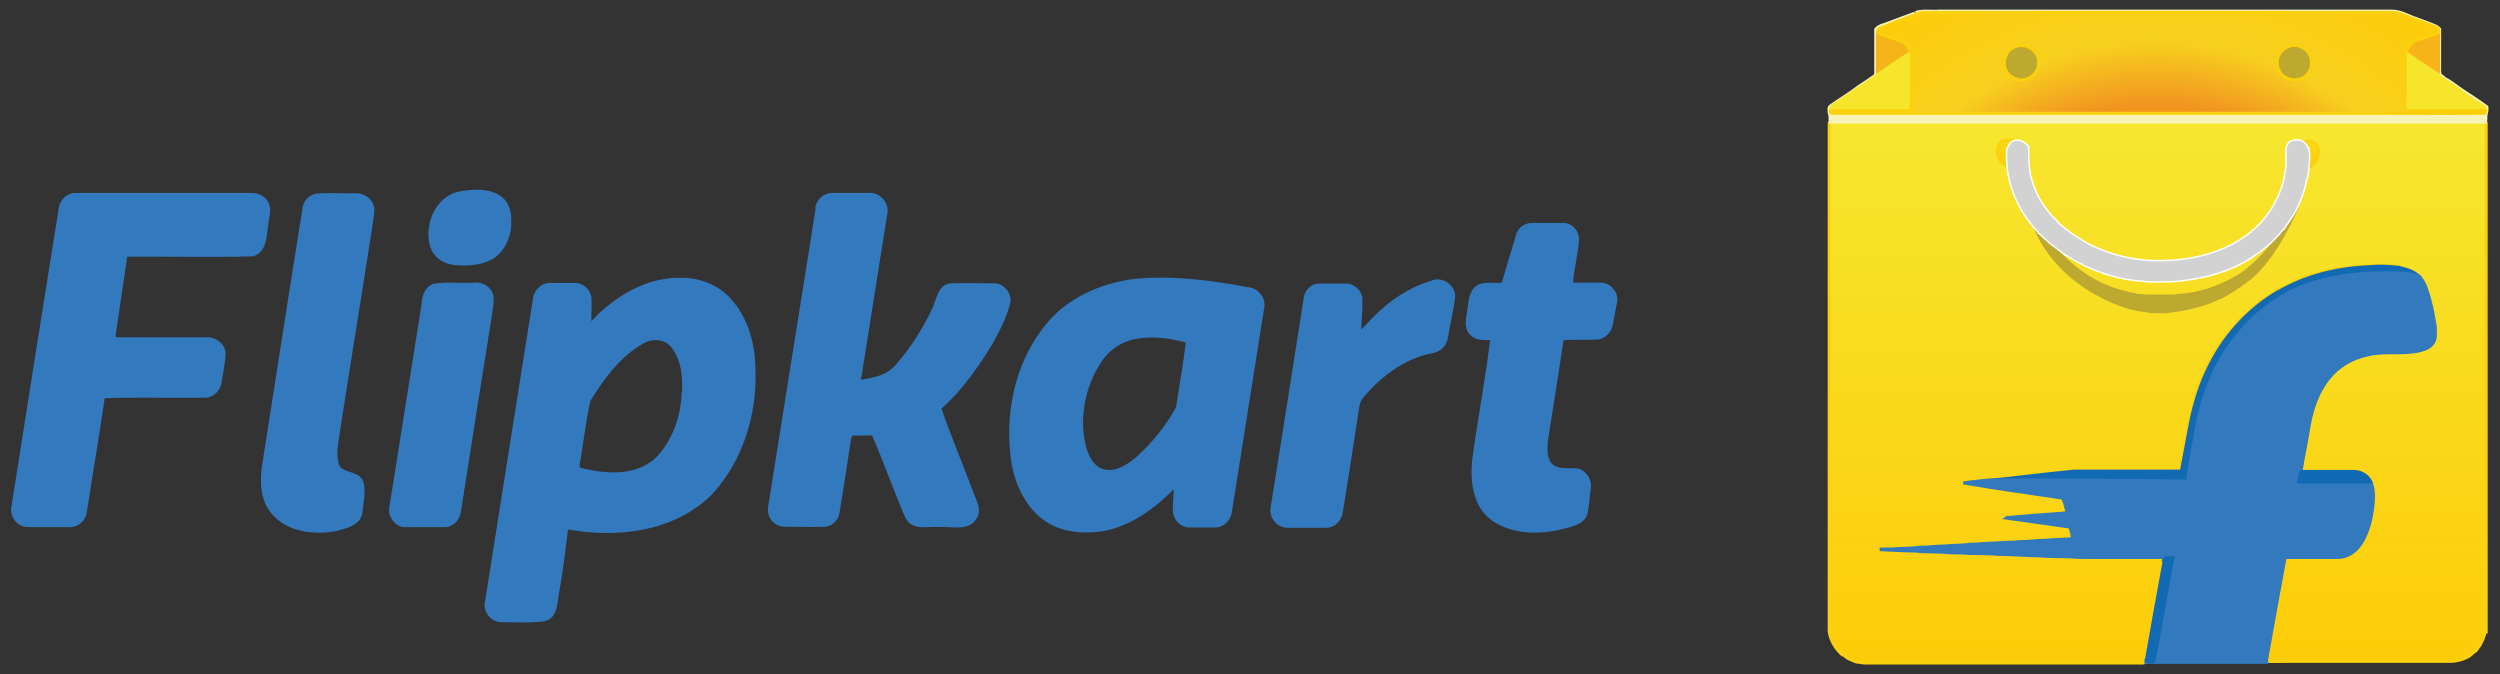 <?xml version="1.0" encoding="UTF-8"?>
<svg id="Layer_1" data-name="Layer 1" xmlns="http://www.w3.org/2000/svg" xmlns:xlink="http://www.w3.org/1999/xlink" viewBox="0 0 74.13 20">
  <rect x="0" y="0" width="74.13" height="20" fill="#333333" stroke="none"/>
  <defs>
    <style>
      .cls-1, .cls-2, .cls-3, .cls-4, .cls-5, .cls-6, .cls-7, .cls-8, .cls-9, .cls-10, .cls-11 {
        stroke-width: .09px;
      }

      .cls-1, .cls-12 {
        fill: #3279be;
        stroke: #3279be;
      }

      .cls-2 {
        fill: #126ab4;
        stroke: #126ab4;
      }

      .cls-13 {
        stroke: #d2d2d2;
        stroke-width: 2px;
      }

      .cls-13, .cls-14, .cls-15 {
        fill: none;
      }

      .cls-3 {
        fill: #f7f3b6;
        stroke: #f7f3b6;
      }

      .cls-4 {
        fill: url(#linear-gradient-2);
      }

      .cls-4, .cls-6, .cls-10, .cls-11 {
        stroke: #fbd10e;
      }

      .cls-5 {
        fill: #f7e52b;
        stroke: #f7e52b;
      }

      .cls-6 {
        fill: url(#linear-gradient-3);
      }

      .cls-7 {
        fill: #fff;
        stroke: #fff;
      }

      .cls-8 {
        fill: #bda830;
        stroke: #bda830;
      }

      .cls-9 {
        fill: #f6b419;
        stroke: #f6b419;
      }

      .cls-12 {
        stroke-width: .1px;
      }

      .cls-15 {
        clip-path: url(#clippath);
      }

      .cls-10 {
        fill: url(#linear-gradient);
      }

      .cls-11 {
        fill: url(#radial-gradient);
      }
    </style>
    <linearGradient id="linear-gradient" x1="63.85" y1="-686.85" x2="63.85" y2="-670.78" gradientTransform="translate(.14 690.45)" gradientUnits="userSpaceOnUse">
      <stop offset="0" stop-color="#f6e72f"/>
      <stop offset="1" stop-color="#fdcc09"/>
    </linearGradient>
    <radialGradient id="radial-gradient" cx="63.77" cy="-679.53" fx="63.77" fy="-679.53" r="13.07" gradientTransform="translate(.14 690.45)" gradientUnits="userSpaceOnUse">
      <stop offset=".6" stop-color="#f19520"/>
      <stop offset=".74" stop-color="#f7d01f"/>
      <stop offset="1" stop-color="#fdcc09"/>
    </radialGradient>
    <linearGradient id="linear-gradient-2" x1="68.32" y1="-686.27" x2="68.33" y2="-685.51" gradientTransform="translate(.14 690.45)" gradientUnits="userSpaceOnUse">
      <stop offset="0" stop-color="#f9d919"/>
      <stop offset="1" stop-color="#fdcc09"/>
    </linearGradient>
    <linearGradient id="linear-gradient-3" x1="2326.02" y1="-686.31" x2="2326.02" y2="-685.55" gradientTransform="translate(2385.53 690.45) rotate(-180) scale(1 -1)" xlink:href="#linear-gradient-2"/>
    <clipPath id="clippath">
      <path class="cls-14" d="m68.46,4.55s-.02-.09-.02-.14h-.02c-.03-.12-.13-.23-.27-.24-.1,0-.22,0-.28.09-.11.15-.06.34-.06.5,0,.01,0,.03,0,.04,0,.11-.01.22-.03.33-.02.03-.02.07-.02.11-.05.26-.14.51-.27.74-.02.03-.04.07-.05.11-.08.14-.18.27-.28.4-.02.01-.03.03-.04.05-.07.09-.15.16-.23.24-.02.01-.03.02-.05.04-.09.09-.2.17-.31.24-.01,0-.03.02-.04.03-.7.46-1.55.65-2.38.66-.7.02-1.41-.13-2.05-.43-.01,0-.04-.02-.05-.02-.11-.06-.22-.11-.31-.18-.02-.01-.04-.02-.07-.04-.1-.06-.2-.13-.29-.2-.03-.03-.06-.05-.1-.07-.1-.08-.2-.16-.28-.26-.02-.02-.04-.05-.07-.07-.3-.31-.53-.69-.65-1.1-.12-.33-.1-.68-.11-1.02-.1-.15-.31-.24-.47-.14-.07.05-.08.14-.13.2-.08.9.3,1.8.92,2.45,0,.02.01.04.03.04.11.1.22.21.33.3.02.02.04.04.07.05.11.09.23.17.34.26.02.02.04.03.07.04.15.09.29.19.45.25.01,0,.03.02.04.03.52.25,1.08.42,1.65.47.06,0,.13,0,.19.02.27.02.55,0,.82,0,.84-.07,1.72-.28,2.42-.78h0s.04-.02.06-.04c.11-.08.22-.17.33-.26.02-.02.05-.04.08-.07.12-.13.26-.25.36-.4h.02s.02-.03.03-.05c.09-.13.18-.26.26-.39,0,0,.02-.02.02-.03h-.01s.03-.04.04-.05c.15-.31.28-.63.33-.97.02,0,.03-.02.03-.04,0-.11.04-.21.03-.32.02-.13.03-.27.02-.41h0Z"/>
    </clipPath>
  </defs>
  <rect class="cls-14" width="74.13" height="20"/>
  <g>
    <path class="cls-10" d="m73.73,3.68s-.02-.05-.03-.08c-6.48,0-12.95,0-19.43,0-.02.02-.03.04-.03.06,0,5.02,0,10.04,0,15.07.04.27.19.51.39.69,0,0,.03,0,.04,0,.1.11.25.16.38.21.1,0,.2.04.3.03h8.04c.08,0,.16.01.23-.02,0-.01,0-.03,0-.04,0-.01,0-.04,0-.06.17-.96.34-1.93.52-2.89l.02-.12c-.74,0-1.49,0-2.23,0-.18,0-.37,0-.55-.02-.31-.01-.62,0-.93-.03-.38,0-.76-.04-1.15-.04-.3-.03-.6-.02-.91-.03-.2-.02-.4-.01-.6-.02-.33-.04-.66-.01-.98-.05-.34,0-.69-.03-1.03-.04,0,0,0-.01,0-.02.11,0,.23,0,.34,0,.25-.03.51-.01.77-.05.27,0,.53-.04.79-.04.24-.03.47-.01.71-.05.28,0,.55-.04.82-.04.23-.03.46-.01.68-.04.27,0,.53-.04.79-.04.26-.03.52-.02.78-.05-.02-.1-.04-.2-.07-.3-.02-.06-.1-.05-.14-.06-.59-.08-1.18-.17-1.77-.25.04-.03.09-.02.13-.02.46-.04.92-.08,1.38-.11.1,0,.21-.02.31-.03-.05-.14-.07-.3-.14-.43-.98-.15-1.96-.28-2.94-.45.25-.04.51-.06.77-.09h.02c.81-.09,1.63-.19,2.44-.27,1.03,0,2.06,0,3.09,0,.03,0,.09.01.1-.04.08-.44.17-.89.25-1.33.12-.62.3-1.22.59-1.78.45-.9,1.16-1.67,2.03-2.18.81-.48,1.75-.71,2.69-.75.3-.03.61-.02.91.02.2.05.4.1.56.24.13.1.21.26.26.41.13.36.2.74.26,1.12,0,.15.03.33-.05.46-.08.14-.23.2-.37.24-.53.14-1.08,0-1.61.14-.43.09-.84.33-1.12.68-.33.4-.5.91-.59,1.41-.07.45-.17.9-.24,1.35.52,0,1.04,0,1.56,0,.21,0,.42.11.51.31.11.25.08.54.05.8-.04.3-.11.59-.25.87-.11.23-.3.45-.55.53-.13.05-.27.04-.41.04-.46,0-.92,0-1.38,0-.07.34-.12.68-.19,1.02-.12.66-.24,1.33-.36,2,0,.02,0,.07,0,.09.22.01.43,0,.65,0,1.6,0,3.21,0,4.81,0,.17,0,.35-.04.5-.12.09-.03.14-.11.22-.16.08-.04.1-.13.16-.19.07-.13.14-.26.15-.4,0,0,.03,0,.04,0,0-5.03,0-10.06,0-15.09Z"/>
    <path class="cls-3" d="m56.8.37c.23-.07.48-.02.71-.04,4.46,0,8.93,0,13.39,0,.27-.01.5.14.74.22.2.08.4.14.6.23.04.02.07.05.1.08,0,.36,0,.72,0,1.09,0,.1-.01.19.02.29.06,0,.09.05.13.09.18.08.33.22.5.33.25.17.51.33.75.51.01.07,0,.14-.02.21-.02.08,0,.16-.02.24-6.48,0-12.95,0-19.43,0-.01-.09.01-.18-.03-.27,0-.07-.03-.16.04-.21.27-.19.56-.36.83-.57.17-.11.33-.22.49-.33.03-.05.02-.12.02-.18,0-.4,0-.79,0-1.19.09-.12.25-.13.38-.19.26-.1.52-.19.78-.29m.02.05c-.35.13-.7.26-1.05.4-.05,0-.07.05-.1.08,0,.02,0,.06,0,.08,0,.33,0,.66,0,.98,0,.08,0,.16.02.24-.04.04-.07.07-.12.1-.4.26-.78.54-1.18.79-.07.04-.14.1-.12.19-.01.05.01.09.06.08.86,0,1.71,0,2.57,0,1.28,0,2.55,0,3.83,0h.02c.06,0,.11,0,.17,0,2.31,0,4.63,0,6.94,0,.73,0,1.46,0,2.19,0,1.2,0,2.41.01,3.61,0,.04,0,.05-.03.03-.08,0-.04.01-.1-.03-.13-.19-.09-.36-.23-.54-.34-.07-.05-.15-.08-.2-.16-.19-.11-.36-.24-.55-.36-.04-.02-.06-.06-.09-.09.02-.06.02-.12.02-.18,0-.35,0-.69,0-1.04,0-.05,0-.12-.04-.15-.33-.12-.65-.24-.98-.36-.1-.05-.21-.08-.32-.09h-13.97c-.06,0-.12.03-.18.05h0Z"/>
    <path class="cls-9" d="m55.67.98c.24.1.5.16.74.26.13.05.17.19.23.31-.06.06-.13.1-.19.15-.25.17-.51.33-.76.51-.03-.07-.02-.16-.02-.24,0-.33,0-.66,0-.98Zm15.9.26c.24-.1.5-.16.74-.26,0,.35,0,.69,0,1.04,0,.06,0,.12-.02.18-.21-.15-.43-.29-.64-.43-.1-.08-.22-.13-.31-.23.06-.11.1-.25.23-.31h0Z"/>
    <path class="cls-8" d="m59.84,1.35c.3-.07.64.2.61.51,0,.31-.32.56-.62.49-.12-.04-.24-.1-.31-.21-.1-.14-.12-.34-.04-.5.05-.15.2-.26.36-.29h0Zm7.8.17c.13-.14.33-.22.51-.17.14.04.28.13.34.27.12.24.03.55-.21.68-.21.11-.47.06-.63-.11-.16-.18-.17-.48-.01-.67Z"/>
    <path class="cls-5" d="m56.45,1.7c.07-.04.14-.09.19-.15l.02.02c.02.14,0,.29.01.43,0,.43,0,.86-.01,1.28-.8,0-1.59,0-2.39,0-.02-.09.05-.14.12-.19.4-.25.78-.53,1.18-.79.04-.03.08-.06.12-.1.25-.17.51-.34.76-.51Zm14.86-.05s0-.07.03-.1c.09.09.21.15.31.23.21.14.43.28.64.43.03.03.06.07.09.09.19.12.36.25.55.36.05.07.13.1.2.16.18.11.35.25.54.34.05.03.03.09.03.13-.8,0-1.59,0-2.38,0-.01-.11,0-.22,0-.33,0-.44,0-.87,0-1.31h0Z"/>
    <path class="cls-11" d="m73.7,3.28c-.8,0-1.59,0-2.38,0-.01-.11,0-.22,0-.33,0-.44,0-.87,0-1.31,0-.04,0-.07.03-.1.06-.11.1-.25.23-.31.24-.1.5-.16.74-.26,0-.05,0-.12-.04-.15-.33-.12-.65-.24-.98-.36-.1-.05-.21-.08-.32-.09h-13.97c-.06,0-.12.03-.18.05-.35.13-.7.26-1.05.4-.05,0-.07.05-.1.08,0,.02,0,.06,0,.08.24.1.5.16.74.26.13.05.17.19.23.31l.02.02c.02.14,0,.29.01.43,0,.43,0,.86-.01,1.28-.8,0-1.59,0-2.39,0-.01.05.01.09.06.08.86,0,1.71,0,2.57,0,1.28,0,2.55,0,3.83,0h.02c.06,0,.11,0,.17,0,2.31,0,4.63,0,6.94,0,.73,0,1.46,0,2.19,0,1.2,0,2.41.01,3.61,0,.04,0,.05-.03.03-.08h0Zm-14.22-1.63c.05-.15.2-.26.36-.29.3-.07.64.2.61.51,0,.31-.32.56-.62.49-.12-.04-.24-.1-.31-.21-.1-.14-.12-.34-.04-.5h0Zm8.16-.12c.13-.14.33-.22.51-.17.14.04.28.13.34.27.12.24.03.55-.21.68-.21.11-.47.06-.63-.11-.16-.18-.17-.48-.01-.67Z"/>
    <path class="cls-4" d="m68.34,4.48s-.2-.23-.15-.24c.04,0,.21-.12.41-.02.2.11.15.35.13.44-.03.11-.1.18-.15.23-.03.02-.1.06-.14.06.02-.13-.05-.16-.06-.29l-.04-.18Z"/>
    <path class="cls-6" d="m59.6,4.63c0,.14-.08.16-.06.29-.04,0-.11-.04-.14-.06-.05-.05-.12-.12-.15-.23-.02-.09-.07-.34.13-.44s.37.02.41.02c.05.01-.19.25-.15.24l-.04.18h0Z"/>
    <path class="cls-8" d="m67.98,6.23s.07-.04.12-.04c-.33.71-.71,1.42-1.29,1.98-.06.05-.13.11-.19.15-.07.05-.13.09-.19.14-.06.04-.13.09-.19.13-.16.08-.29.2-.46.25-.31.15-.65.25-1,.32-.13.02-.27.05-.41.06-.17.05-.35.01-.52.02-.1.02-.18-.04-.27-.03-.08-.01-.16-.03-.24-.04-.08-.02-.16-.04-.24-.06-1.25-.39-2.48-1.35-2.84-2.64-.02-.09-.02-.18-.02-.26.04.08.08.15.12.23.51,1.11,1.52,1.99,2.72,2.25.1.04.2.03.29.07.08,0,.17,0,.25.02.28,0,.56,0,.84,0,.04,0,.07-.02.11-.02.47-.02.93-.14,1.36-.34.09-.04.17-.08.25-.12.07-.04.14-.08.21-.12.07-.04.13-.09.2-.14.51-.4.94-.92,1.24-1.52.06-.11.11-.21.15-.3Z"/>
    <path class="cls-2" d="m67.54,8.66c.81-.48,1.75-.71,2.69-.75.3-.03.61-.02.91.02.2.05.4.1.56.24-.08,0-.16-.03-.24-.04-.22-.04-.46-.03-.68-.03-.66,0-1.32.05-1.96.23-.33.1-.67.22-.97.39-.52.29-1,.67-1.38,1.13-.68.78-1.09,1.78-1.28,2.79-.09.54-.2,1.09-.28,1.63-.14.01-.28,0-.41,0-.6,0-1.2,0-1.8-.01-.13,0-.25-.02-.38-.02-1.09,0-2.19,0-3.28,0h.02c.81-.09,1.63-.19,2.44-.27,1.03,0,2.06,0,3.09,0,.03,0,.09.01.1-.04.08-.44.17-.89.25-1.33.12-.62.3-1.22.59-1.78.45-.9,1.16-1.67,2.03-2.18Z"/>
    <path class="cls-1" d="m68.81,8.32c.64-.18,1.3-.23,1.96-.23.23,0,.46-.01.68.03.08.01.16.05.24.04.13.1.21.26.26.41.13.36.2.74.26,1.12,0,.15.03.33-.05.46-.08.14-.23.2-.37.24-.53.14-1.08,0-1.61.14-.43.09-.84.33-1.12.68-.33.4-.5.91-.59,1.41-.07.45-.17.9-.24,1.35-.03.1-.05.21-.07.32.52,0,1.03,0,1.55,0,.2,0,.39,0,.59,0,.11.25.08.54.05.8-.04.3-.11.59-.25.87-.11.23-.3.45-.55.53-.13.05-.27.04-.41.04-.46,0-.92,0-1.38,0-.07.34-.12.68-.19,1.02-.12.66-.24,1.33-.36,2,0,.02,0,.07,0,.09h0c-1.19,0-2.39,0-3.58,0,0-.01,0-.03,0-.04,0-.01,0-.04,0-.06,0,.02,0,.06,0,.08.07,0,.21.05.23-.06.19-1.01.36-2.02.55-3.02-.07-.02-.15-.02-.23,0-.01.04-.02.08-.04.11l.02-.12c-.74,0-1.49,0-2.23,0-.18,0-.37,0-.55-.02-.31-.01-.62,0-.93-.03-.38,0-.76-.04-1.15-.04-.3-.03-.6-.02-.91-.03-.2-.02-.4-.01-.6-.02-.33-.04-.66-.01-.98-.05-.34,0-.69-.03-1.03-.04,0,0,0-.01,0-.02.11,0,.23,0,.34,0,.25-.03.51-.01.77-.05.27,0,.53-.04.79-.04.24-.03.47-.01.71-.05.28,0,.55-.04.82-.04.23-.03.46-.01.68-.04.27,0,.53-.04.79-.04.26-.03.52-.02.78-.05-.02-.1-.04-.2-.07-.3-.02-.06-.1-.05-.14-.06-.59-.08-1.18-.17-1.77-.25.04-.03.09-.02.13-.02.46-.04.92-.08,1.38-.11.1,0,.21-.02.31-.03-.05-.14-.07-.3-.14-.43-.98-.15-1.96-.28-2.94-.45.25-.04.51-.06.77-.09,1.09,0,2.19,0,3.28,0,.13,0,.25.02.38.02.6,0,1.2,0,1.8.01.14,0,.28,0,.41,0,.08-.55.19-1.09.28-1.63.19-1.01.6-2.01,1.28-2.79.38-.46.86-.84,1.38-1.13.3-.17.64-.29.97-.39Z"/>
    <path class="cls-2" d="m68.23,13.98c.52,0,1.04,0,1.56,0,.21,0,.42.11.51.31-.2.01-.39,0-.59,0-.52,0-1.03,0-1.55,0,.02-.11.04-.22.07-.32h0Zm-4.03,2.56c.08-.01.15-.01.23,0-.19,1.01-.36,2.02-.55,3.02-.02.11-.15.07-.23.06,0-.02,0-.06,0-.08.17-.96.34-1.93.52-2.89.01-.04.02-.08.04-.11h0Z"/>
    <path class="cls-7" d="m68.46,4.55s-.02-.09-.02-.14h-.02c-.03-.12-.13-.23-.27-.24-.1,0-.22,0-.28.09-.11.15-.06.34-.06.5,0,.01,0,.03,0,.04,0,.11-.01.22-.03.33-.02.03-.02.07-.02.11-.05.26-.14.51-.27.74-.02.03-.04.07-.05.11-.08.14-.18.27-.28.4-.02.01-.03.03-.04.05-.07.09-.15.16-.23.24-.02.01-.03.02-.05.04-.09.09-.2.17-.31.24-.01,0-.03.02-.04.03-.7.46-1.55.65-2.38.66-.7.02-1.41-.13-2.05-.43-.01,0-.04-.02-.05-.02-.11-.06-.22-.11-.31-.18-.02-.01-.04-.02-.07-.04-.1-.06-.2-.13-.29-.2-.03-.03-.06-.05-.1-.07-.1-.08-.2-.16-.28-.26-.02-.02-.04-.05-.07-.07-.3-.31-.53-.69-.65-1.1-.12-.33-.1-.68-.11-1.02-.1-.15-.31-.24-.47-.14-.07.05-.08.14-.13.2-.08.9.3,1.8.92,2.45,0,.02.01.04.03.04.11.1.22.21.33.3.02.02.04.04.07.05.11.09.23.17.34.26.02.02.04.03.07.04.15.09.29.19.45.25.01,0,.03.02.04.03.52.25,1.08.42,1.65.47.06,0,.13,0,.19.02.27.02.55,0,.82,0,.84-.07,1.72-.28,2.42-.78h0s.04-.02.06-.04c.11-.08.22-.17.33-.26.02-.02.05-.04.08-.07.12-.13.26-.25.36-.4h.02s.02-.03.03-.05c.09-.13.18-.26.26-.39,0,0,.02-.02.02-.03h-.01s.03-.04.04-.05c.15-.31.28-.63.33-.97.02,0,.03-.02.03-.04,0-.11.04-.21.03-.32.02-.13.03-.27.02-.41h0Z"/>
    <g class="cls-15">
      <path class="cls-13" d="m59.32,4.46c.22.07.73-.11.87.05m-.75.62c.21-.07.67-.25.86-.15m-.64.82c.1.03.31-.15.41-.2.15-.08.3-.14.47-.16m-.55,1.08c.11-.15.23-.28.39-.38.15-.11.57-.39.74-.29m-.82,1.18c.12-.1.17-.26.3-.36.15-.12.39-.14.54-.22m-.32.96c.04-.26.3-.58.56-.56m-.16.93c.14-.01.25-.32.34-.42.14-.15.28-.2.46-.26m-.02,1c0-.19.19-.74.42-.71m.16.89c0-.23.11-.91.38-.93m.22,1.29c-.05-.32-.05-.77.2-1m.55,1.08c-.03-.26-.29-.8,0-1m.8.82c-.13-.14-.2-.72-.15-.87m.91.75c-.1-.18-.22-.34-.25-.54-.02-.12.02-.29,0-.39m.89.66c-.21-.14-.27-.64-.2-.86m.82.58c-.15-.32-.31-.57-.31-.93m.91.35c-.23-.16-.53-.44-.49-.75m1.13.26c-.35-.08-.77-.39-.98-.67m1.28.07c-.25-.05-1.09-.38-1.04-.71m1.31.07c-.35-.13-.87-.25-1.15-.49m1.33-.09c-.22.02-.54-.09-.77-.13-.25-.04-.48-.13-.73-.18m1.28-.26c-.43.03-.83-.12-1.22-.26"/>
    </g>
    <path class="cls-12" d="m13.65,5.72c.4-.06.85-.1,1.19.15.21.16.28.44.27.7.01.42-.18.87-.55,1.08-.33.18-.73.19-1.09.16-.25-.03-.49-.16-.62-.39-.28-.65.07-1.57.81-1.7h0Zm-11.86.47c.02-.22.22-.43.46-.42,1.73,0,3.45,0,5.17,0,.19-.01.39.07.48.23.13.22.01.47,0,.7-.05.31-.04.73-.4.85-1.26.04-2.51,0-3.77.01-.12.79-.23,1.58-.35,2.36,0,.03,0,.1,0,.13.92,0,1.84,0,2.76,0,.25-.01.52.2.5.47-.02.28-.08.55-.12.82-.03.19-.18.36-.37.4-1.02.02-2.06-.02-3.09.02-.16,1.13-.36,2.26-.53,3.39-.02.22-.2.42-.43.43-.43,0-.85,0-1.28,0-.28,0-.5-.3-.43-.56.46-2.95.93-5.88,1.4-8.83h0Zm7.59-.4c.39-.03.78,0,1.17-.01.24-.01.48.17.5.42,0,.19-.05.39-.07.58-.31,2-.64,4.01-.95,6.01-.04.32-.13.67-.03.99.11.33.61.19.73.53.07.28,0,.57-.03.85-.02.37-.45.46-.74.54-.64.12-1.41.03-1.86-.49-.33-.38-.35-.92-.28-1.4.4-2.54.79-5.08,1.2-7.63.02-.19.17-.36.37-.39h0Zm14.84.4c.02-.22.22-.42.45-.42h1.14c.28,0,.52.3.45.57-.26,1.66-.53,3.32-.79,4.98.4-.06.84-.13,1.12-.46.46-.52.84-1.13,1.13-1.76.1-.25.15-.61.47-.65.43-.01.86,0,1.29,0,.29,0,.51.32.41.59-.11.4-.3.76-.49,1.11-.43.7-.91,1.4-1.54,1.95.28.83.63,1.64.93,2.45.09.27.31.58.1.84-.23.31-.67.16-.99.19-.34-.04-.82.13-1.01-.25-.35-.81-.64-1.65-1-2.47-.21,0-.43.01-.64,0-.01.03-.04.09-.06.12-.11.75-.23,1.5-.35,2.24-.04.18-.19.34-.38.35-.4.01-.8,0-1.2,0-.17,0-.33-.11-.4-.26-.07-.15-.03-.32,0-.49.46-2.89.92-5.77,1.38-8.66h0Zm20.77.81c.05-.21.25-.35.46-.34.3,0,.61,0,.91,0,.25,0,.44.25.41.49-.04.43-.15.85-.18,1.28.29,0,.59,0,.88,0,.26,0,.48.27.43.52-.04.23-.09.46-.13.69-.04.19-.2.35-.39.38-.36.02-.71-.01-1.06.02-.15,1-.31,2-.47,3.01-.02.23-.04.49.1.7.2.25.55.16.84.19.22.07.37.31.33.54-.04.25-.04.51-.1.75-.09.28-.41.33-.66.4-.68.18-1.47.18-2.07-.22-.56-.38-.65-1.12-.59-1.75.16-1.21.4-2.41.54-3.63-.21,0-.46.04-.62-.15-.18-.19-.09-.46-.06-.7.04-.25.04-.57.31-.7.22-.08.46-.02.7-.05.14-.48.28-.96.43-1.43h0Zm-4.22,2.42c.47-.47,1.04-.86,1.69-1.05.28-.13.65.11.64.43-.05.41-.15.81-.22,1.22-.03.2-.2.37-.4.4-.73.13-1.37.57-1.88,1.09-.13.16-.31.31-.34.52-.16,1.05-.32,2.09-.49,3.14-.02.22-.22.44-.45.43h-1.14c-.26.01-.49-.25-.46-.51.33-2.07.66-4.13.98-6.2.01-.21.16-.41.38-.43.28-.01.55,0,.84,0,.22,0,.43.2.43.43,0,.32-.03.65-.04.98.18-.11.29-.29.44-.43h0Zm-27.94-.95c.4-.08.82-.01,1.23-.04.23-.03.48.12.52.35.03.21-.03.41-.05.61-.31,1.92-.61,3.84-.91,5.76-.02.22-.2.43-.43.43-.4,0-.81,0-1.22,0-.25-.03-.44-.32-.37-.57.32-2,.63-3.98.95-5.98.01-.22.07-.47.3-.56Zm24.19.1c-1.11-.21-2.25-.36-3.38-.25-1.01.13-2.03.58-2.65,1.41-.86,1.09-1.15,2.56-.96,3.92.1.65.39,1.31.92,1.71.49.38,1.16.43,1.76.34.84-.16,1.55-.7,2.13-1.3.03.25-.03.51-.01.76.01.23.22.45.46.43h.76c.22,0,.41-.21.43-.43.32-2.03.64-4.04.96-6.06.04-.25-.16-.5-.41-.53h0Zm-2.1,3.52c-.3.56-.72,1.07-1.19,1.5-.27.22-.61.46-.98.38-.36-.07-.53-.45-.61-.77-.19-.84-.01-1.75.46-2.47.21-.34.55-.59.93-.7.55-.13,1.12-.07,1.65.08l.03.03c-.07.65-.19,1.29-.29,1.94h0Zm-12.57-1.12c0-.75-.21-1.53-.73-2.09-.36-.4-.9-.6-1.42-.59-.87-.03-1.68.4-2.32.96-.14.11-.24.28-.4.37,0-.25.02-.49.01-.75,0-.23-.21-.43-.43-.43h-.76c-.24,0-.43.21-.45.44-.47,2.99-.95,5.98-1.42,8.97-.07.28.17.56.46.55.42,0,.84.03,1.26-.03.33-.09.32-.47.37-.75.12-.66.2-1.32.28-1.98,1.47.28,3.18.09,4.28-1.02.9-.98,1.32-2.33,1.27-3.65h0Zm-2.09.75c-.04.69-.29,1.38-.77,1.88-.62.59-1.56.51-2.32.31-.01-.02-.04-.07-.04-.09.12-.65.18-1.31.33-1.95.42-.69.93-1.38,1.65-1.76.27-.13.64-.1.83.15.33.41.36.96.33,1.47h0Z"/>
  </g>
</svg>